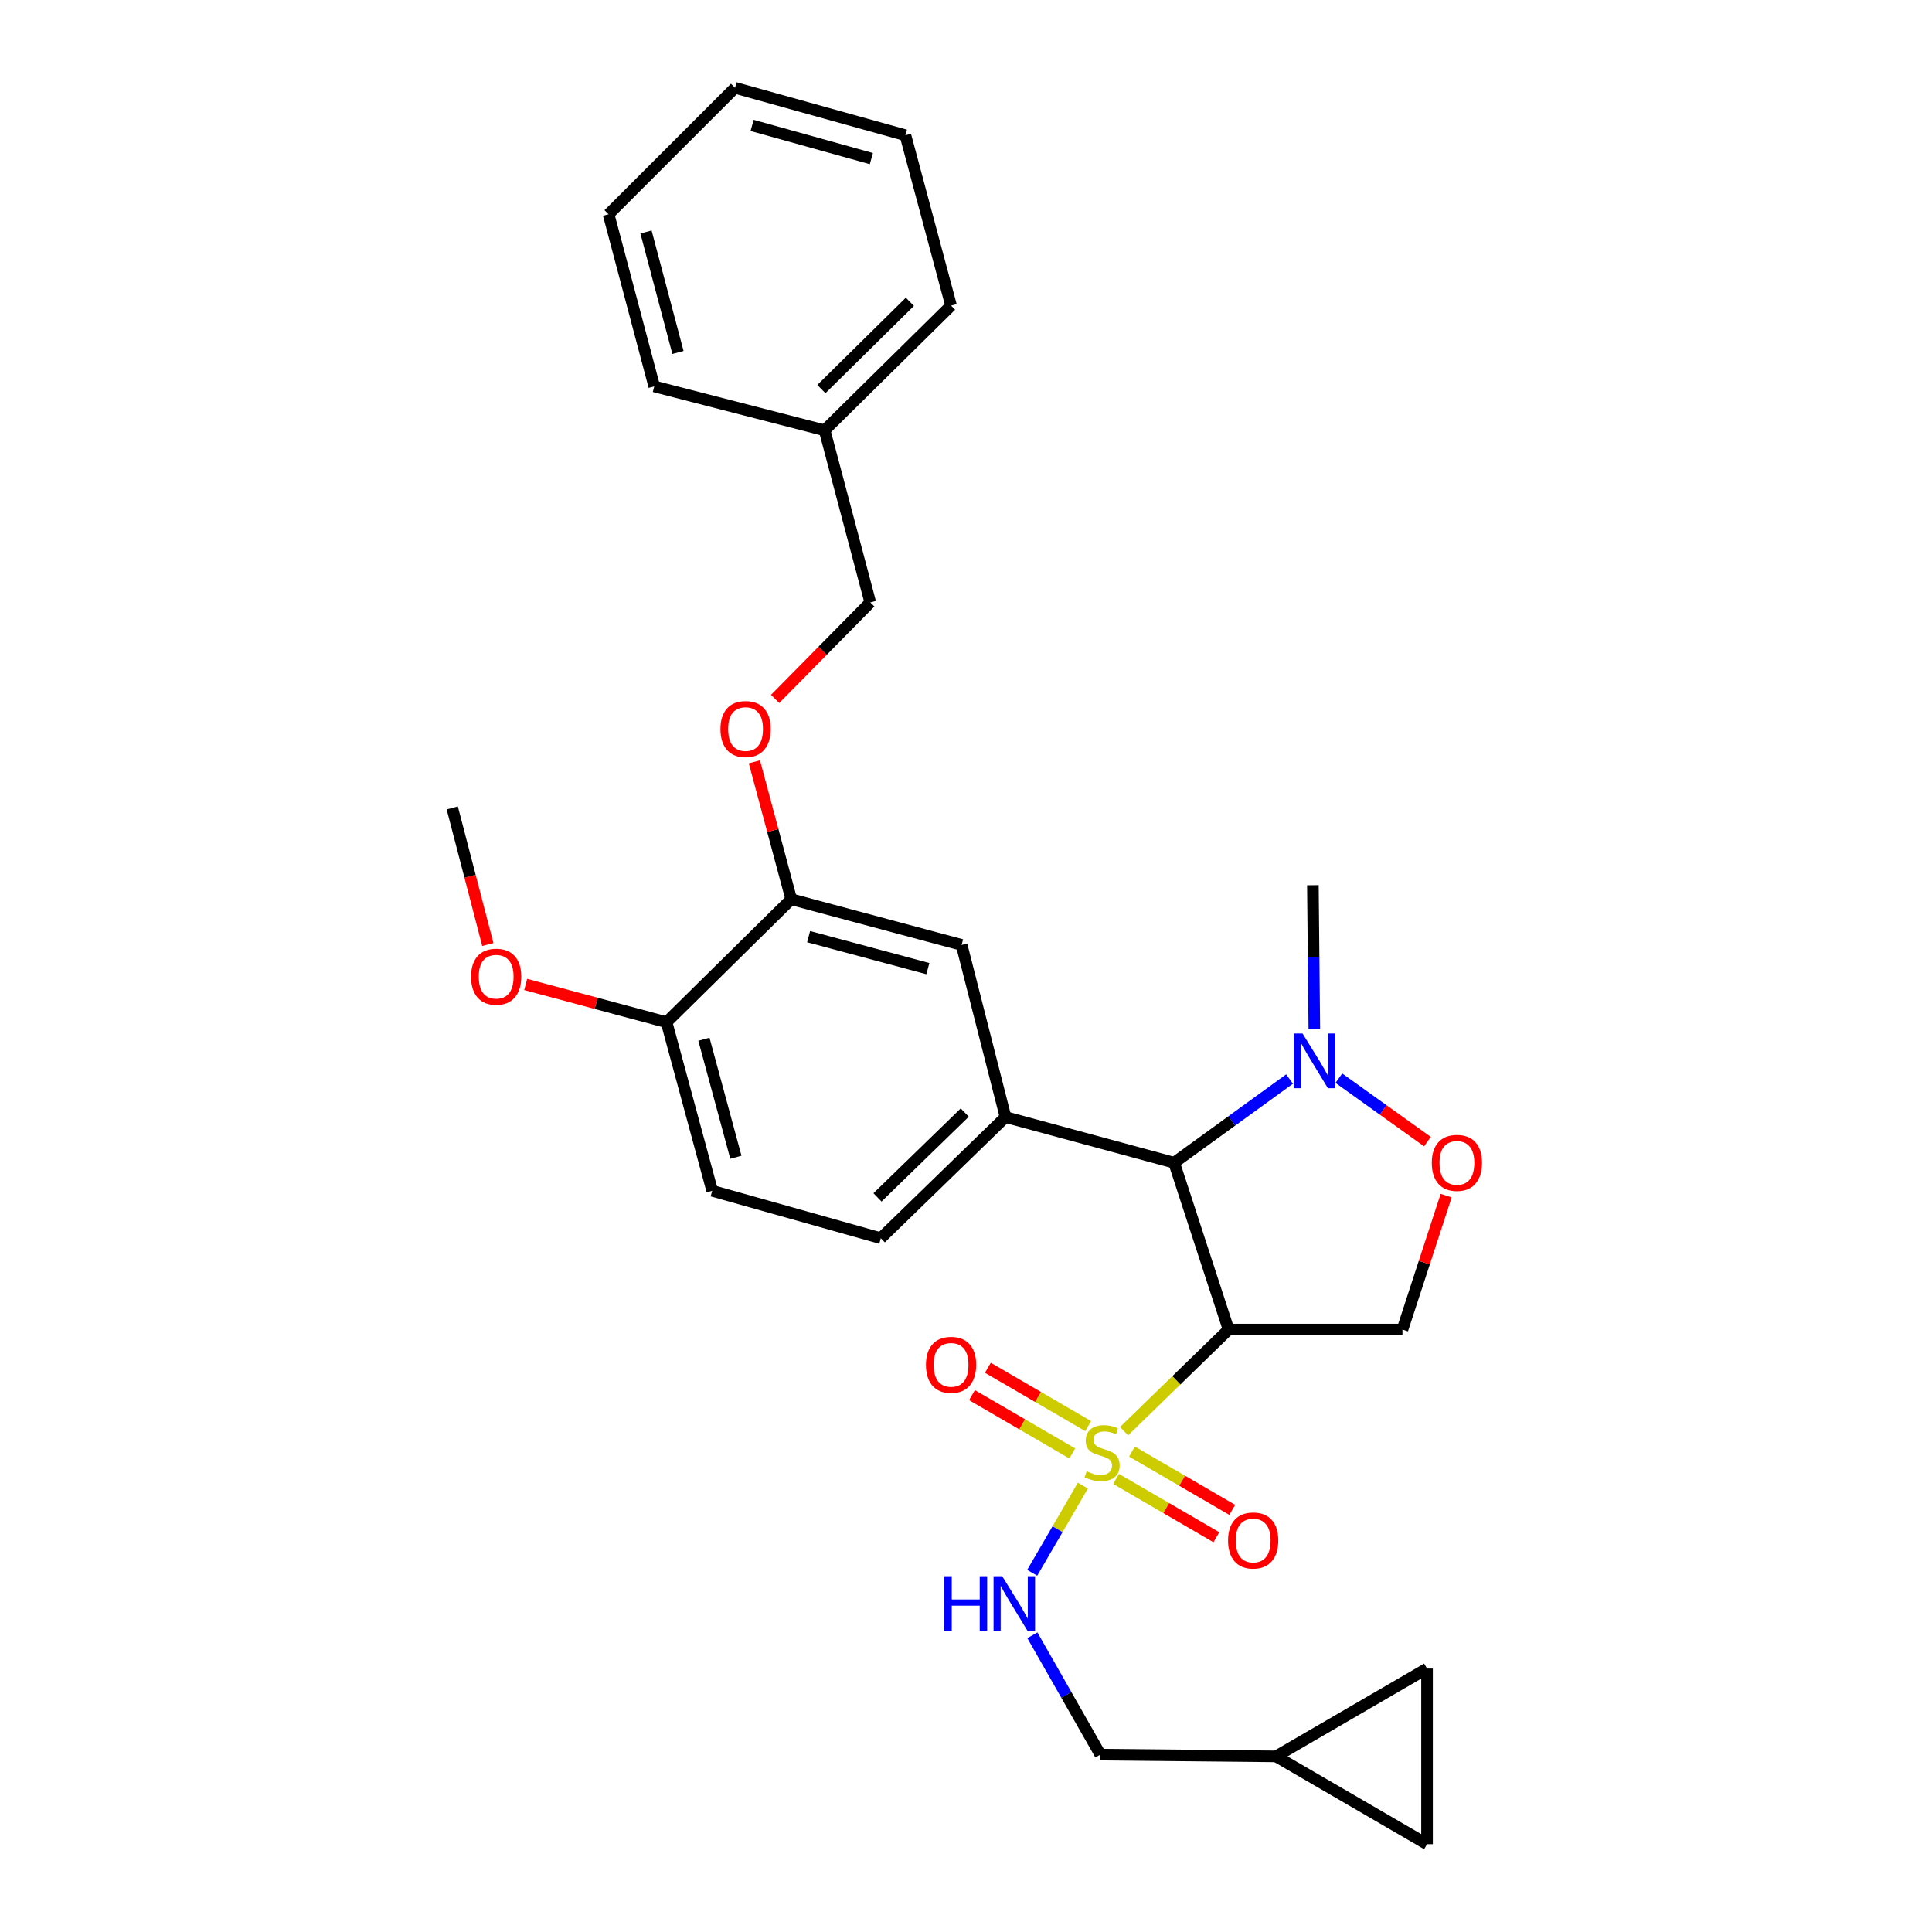 <?xml version='1.0' encoding='iso-8859-1'?>
<svg version='1.1' baseProfile='full'
              xmlns='http://www.w3.org/2000/svg'
                      xmlns:rdkit='http://www.rdkit.org/xml'
                      xmlns:xlink='http://www.w3.org/1999/xlink'
                  xml:space='preserve'
width='1000px' height='1000px' viewBox='0 0 1000 1000'>
<!-- END OF HEADER -->
<rect style='opacity:1.0;fill:#FFFFFF;stroke:none' width='1000' height='1000' x='0' y='0'> </rect>
<path class='bond-0' d='M 635.906,688.186 L 725.911,688.186' style='fill:none;fill-rule:evenodd;stroke:#000000;stroke-width:6px;stroke-linecap:butt;stroke-linejoin:miter;stroke-opacity:1' />
<path class='bond-1' d='M 635.906,688.186 L 607.732,601.818' style='fill:none;fill-rule:evenodd;stroke:#000000;stroke-width:6px;stroke-linecap:butt;stroke-linejoin:miter;stroke-opacity:1' />
<path class='bond-2' d='M 635.906,688.186 L 608.861,714.479' style='fill:none;fill-rule:evenodd;stroke:#000000;stroke-width:6px;stroke-linecap:butt;stroke-linejoin:miter;stroke-opacity:1' />
<path class='bond-2' d='M 608.861,714.479 L 581.817,740.772' style='fill:none;fill-rule:evenodd;stroke:#CCCC00;stroke-width:6px;stroke-linecap:butt;stroke-linejoin:miter;stroke-opacity:1' />
<path class='bond-3' d='M 725.911,688.186 L 737.223,653.518' style='fill:none;fill-rule:evenodd;stroke:#000000;stroke-width:6px;stroke-linecap:butt;stroke-linejoin:miter;stroke-opacity:1' />
<path class='bond-3' d='M 737.223,653.518 L 748.536,618.85' style='fill:none;fill-rule:evenodd;stroke:#FF0000;stroke-width:6px;stroke-linecap:butt;stroke-linejoin:miter;stroke-opacity:1' />
<path class='bond-4' d='M 738.829,590.888 L 715.911,574.477' style='fill:none;fill-rule:evenodd;stroke:#FF0000;stroke-width:6px;stroke-linecap:butt;stroke-linejoin:miter;stroke-opacity:1' />
<path class='bond-4' d='M 715.911,574.477 L 692.993,558.066' style='fill:none;fill-rule:evenodd;stroke:#0000FF;stroke-width:6px;stroke-linecap:butt;stroke-linejoin:miter;stroke-opacity:1' />
<path class='bond-5' d='M 667.472,558.505 L 637.602,580.162' style='fill:none;fill-rule:evenodd;stroke:#0000FF;stroke-width:6px;stroke-linecap:butt;stroke-linejoin:miter;stroke-opacity:1' />
<path class='bond-5' d='M 637.602,580.162 L 607.732,601.818' style='fill:none;fill-rule:evenodd;stroke:#000000;stroke-width:6px;stroke-linecap:butt;stroke-linejoin:miter;stroke-opacity:1' />
<path class='bond-6' d='M 680.294,532.658 L 679.921,495.421' style='fill:none;fill-rule:evenodd;stroke:#0000FF;stroke-width:6px;stroke-linecap:butt;stroke-linejoin:miter;stroke-opacity:1' />
<path class='bond-6' d='M 679.921,495.421 L 679.549,458.185' style='fill:none;fill-rule:evenodd;stroke:#000000;stroke-width:6px;stroke-linecap:butt;stroke-linejoin:miter;stroke-opacity:1' />
<path class='bond-7' d='M 607.732,601.818 L 520.455,578.183' style='fill:none;fill-rule:evenodd;stroke:#000000;stroke-width:6px;stroke-linecap:butt;stroke-linejoin:miter;stroke-opacity:1' />
<path class='bond-8' d='M 660.451,909.093 L 738.633,954.545' style='fill:none;fill-rule:evenodd;stroke:#000000;stroke-width:6px;stroke-linecap:butt;stroke-linejoin:miter;stroke-opacity:1' />
<path class='bond-9' d='M 660.451,909.093 L 738.633,863.64' style='fill:none;fill-rule:evenodd;stroke:#000000;stroke-width:6px;stroke-linecap:butt;stroke-linejoin:miter;stroke-opacity:1' />
<path class='bond-10' d='M 660.451,909.093 L 569.545,908.183' style='fill:none;fill-rule:evenodd;stroke:#000000;stroke-width:6px;stroke-linecap:butt;stroke-linejoin:miter;stroke-opacity:1' />
<path class='bond-11' d='M 563.228,738.149 L 537.273,723.06' style='fill:none;fill-rule:evenodd;stroke:#CCCC00;stroke-width:6px;stroke-linecap:butt;stroke-linejoin:miter;stroke-opacity:1' />
<path class='bond-11' d='M 537.273,723.06 L 511.319,707.971' style='fill:none;fill-rule:evenodd;stroke:#FF0000;stroke-width:6px;stroke-linecap:butt;stroke-linejoin:miter;stroke-opacity:1' />
<path class='bond-11' d='M 555,752.301 L 529.046,737.212' style='fill:none;fill-rule:evenodd;stroke:#CCCC00;stroke-width:6px;stroke-linecap:butt;stroke-linejoin:miter;stroke-opacity:1' />
<path class='bond-11' d='M 529.046,737.212 L 503.091,722.123' style='fill:none;fill-rule:evenodd;stroke:#FF0000;stroke-width:6px;stroke-linecap:butt;stroke-linejoin:miter;stroke-opacity:1' />
<path class='bond-12' d='M 577.682,765.487 L 603.636,780.576' style='fill:none;fill-rule:evenodd;stroke:#CCCC00;stroke-width:6px;stroke-linecap:butt;stroke-linejoin:miter;stroke-opacity:1' />
<path class='bond-12' d='M 603.636,780.576 L 629.591,795.665' style='fill:none;fill-rule:evenodd;stroke:#FF0000;stroke-width:6px;stroke-linecap:butt;stroke-linejoin:miter;stroke-opacity:1' />
<path class='bond-12' d='M 585.909,751.335 L 611.864,766.424' style='fill:none;fill-rule:evenodd;stroke:#CCCC00;stroke-width:6px;stroke-linecap:butt;stroke-linejoin:miter;stroke-opacity:1' />
<path class='bond-12' d='M 611.864,766.424 L 637.818,781.513' style='fill:none;fill-rule:evenodd;stroke:#FF0000;stroke-width:6px;stroke-linecap:butt;stroke-linejoin:miter;stroke-opacity:1' />
<path class='bond-13' d='M 560.49,768.959 L 547.375,791.517' style='fill:none;fill-rule:evenodd;stroke:#CCCC00;stroke-width:6px;stroke-linecap:butt;stroke-linejoin:miter;stroke-opacity:1' />
<path class='bond-13' d='M 547.375,791.517 L 534.26,814.075' style='fill:none;fill-rule:evenodd;stroke:#0000FF;stroke-width:6px;stroke-linecap:butt;stroke-linejoin:miter;stroke-opacity:1' />
<path class='bond-14' d='M 534.351,846.41 L 551.948,877.297' style='fill:none;fill-rule:evenodd;stroke:#0000FF;stroke-width:6px;stroke-linecap:butt;stroke-linejoin:miter;stroke-opacity:1' />
<path class='bond-14' d='M 551.948,877.297 L 569.545,908.183' style='fill:none;fill-rule:evenodd;stroke:#000000;stroke-width:6px;stroke-linecap:butt;stroke-linejoin:miter;stroke-opacity:1' />
<path class='bond-15' d='M 738.633,954.545 L 738.633,863.64' style='fill:none;fill-rule:evenodd;stroke:#000000;stroke-width:6px;stroke-linecap:butt;stroke-linejoin:miter;stroke-opacity:1' />
<path class='bond-16' d='M 368.637,616.36 L 345.001,529.092' style='fill:none;fill-rule:evenodd;stroke:#000000;stroke-width:6px;stroke-linecap:butt;stroke-linejoin:miter;stroke-opacity:1' />
<path class='bond-16' d='M 380.892,598.991 L 364.347,537.903' style='fill:none;fill-rule:evenodd;stroke:#000000;stroke-width:6px;stroke-linecap:butt;stroke-linejoin:miter;stroke-opacity:1' />
<path class='bond-17' d='M 368.637,616.36 L 455.914,640.905' style='fill:none;fill-rule:evenodd;stroke:#000000;stroke-width:6px;stroke-linecap:butt;stroke-linejoin:miter;stroke-opacity:1' />
<path class='bond-18' d='M 345.001,529.092 L 409.542,465.451' style='fill:none;fill-rule:evenodd;stroke:#000000;stroke-width:6px;stroke-linecap:butt;stroke-linejoin:miter;stroke-opacity:1' />
<path class='bond-19' d='M 345.001,529.092 L 308.549,519.322' style='fill:none;fill-rule:evenodd;stroke:#000000;stroke-width:6px;stroke-linecap:butt;stroke-linejoin:miter;stroke-opacity:1' />
<path class='bond-19' d='M 308.549,519.322 L 272.097,509.553' style='fill:none;fill-rule:evenodd;stroke:#FF0000;stroke-width:6px;stroke-linecap:butt;stroke-linejoin:miter;stroke-opacity:1' />
<path class='bond-20' d='M 455.914,640.905 L 520.455,578.183' style='fill:none;fill-rule:evenodd;stroke:#000000;stroke-width:6px;stroke-linecap:butt;stroke-linejoin:miter;stroke-opacity:1' />
<path class='bond-20' d='M 454.186,619.758 L 499.365,575.852' style='fill:none;fill-rule:evenodd;stroke:#000000;stroke-width:6px;stroke-linecap:butt;stroke-linejoin:miter;stroke-opacity:1' />
<path class='bond-21' d='M 409.542,465.451 L 497.729,489.087' style='fill:none;fill-rule:evenodd;stroke:#000000;stroke-width:6px;stroke-linecap:butt;stroke-linejoin:miter;stroke-opacity:1' />
<path class='bond-21' d='M 418.532,484.808 L 480.263,501.353' style='fill:none;fill-rule:evenodd;stroke:#000000;stroke-width:6px;stroke-linecap:butt;stroke-linejoin:miter;stroke-opacity:1' />
<path class='bond-22' d='M 409.542,465.451 L 400.008,429.884' style='fill:none;fill-rule:evenodd;stroke:#000000;stroke-width:6px;stroke-linecap:butt;stroke-linejoin:miter;stroke-opacity:1' />
<path class='bond-22' d='M 400.008,429.884 L 390.475,394.316' style='fill:none;fill-rule:evenodd;stroke:#FF0000;stroke-width:6px;stroke-linecap:butt;stroke-linejoin:miter;stroke-opacity:1' />
<path class='bond-23' d='M 520.455,578.183 L 497.729,489.087' style='fill:none;fill-rule:evenodd;stroke:#000000;stroke-width:6px;stroke-linecap:butt;stroke-linejoin:miter;stroke-opacity:1' />
<path class='bond-24' d='M 252.499,488.882 L 243.293,453.531' style='fill:none;fill-rule:evenodd;stroke:#FF0000;stroke-width:6px;stroke-linecap:butt;stroke-linejoin:miter;stroke-opacity:1' />
<path class='bond-24' d='M 243.293,453.531 L 234.088,418.18' style='fill:none;fill-rule:evenodd;stroke:#000000;stroke-width:6px;stroke-linecap:butt;stroke-linejoin:miter;stroke-opacity:1' />
<path class='bond-25' d='M 401.205,361.76 L 425.831,336.787' style='fill:none;fill-rule:evenodd;stroke:#FF0000;stroke-width:6px;stroke-linecap:butt;stroke-linejoin:miter;stroke-opacity:1' />
<path class='bond-25' d='M 425.831,336.787 L 450.457,311.814' style='fill:none;fill-rule:evenodd;stroke:#000000;stroke-width:6px;stroke-linecap:butt;stroke-linejoin:miter;stroke-opacity:1' />
<path class='bond-26' d='M 450.457,311.814 L 426.821,222.727' style='fill:none;fill-rule:evenodd;stroke:#000000;stroke-width:6px;stroke-linecap:butt;stroke-linejoin:miter;stroke-opacity:1' />
<path class='bond-27' d='M 426.821,222.727 L 492.272,158.186' style='fill:none;fill-rule:evenodd;stroke:#000000;stroke-width:6px;stroke-linecap:butt;stroke-linejoin:miter;stroke-opacity:1' />
<path class='bond-27' d='M 425.145,201.391 L 470.961,156.212' style='fill:none;fill-rule:evenodd;stroke:#000000;stroke-width:6px;stroke-linecap:butt;stroke-linejoin:miter;stroke-opacity:1' />
<path class='bond-28' d='M 426.821,222.727 L 338.635,200.001' style='fill:none;fill-rule:evenodd;stroke:#000000;stroke-width:6px;stroke-linecap:butt;stroke-linejoin:miter;stroke-opacity:1' />
<path class='bond-29' d='M 492.272,158.186 L 468.636,70' style='fill:none;fill-rule:evenodd;stroke:#000000;stroke-width:6px;stroke-linecap:butt;stroke-linejoin:miter;stroke-opacity:1' />
<path class='bond-30' d='M 468.636,70 L 380.45,45.455' style='fill:none;fill-rule:evenodd;stroke:#000000;stroke-width:6px;stroke-linecap:butt;stroke-linejoin:miter;stroke-opacity:1' />
<path class='bond-30' d='M 451.019,82.088 L 389.289,64.906' style='fill:none;fill-rule:evenodd;stroke:#000000;stroke-width:6px;stroke-linecap:butt;stroke-linejoin:miter;stroke-opacity:1' />
<path class='bond-31' d='M 380.45,45.455 L 314.999,110.905' style='fill:none;fill-rule:evenodd;stroke:#000000;stroke-width:6px;stroke-linecap:butt;stroke-linejoin:miter;stroke-opacity:1' />
<path class='bond-32' d='M 314.999,110.905 L 338.635,200.001' style='fill:none;fill-rule:evenodd;stroke:#000000;stroke-width:6px;stroke-linecap:butt;stroke-linejoin:miter;stroke-opacity:1' />
<path class='bond-32' d='M 334.367,120.072 L 350.912,182.439' style='fill:none;fill-rule:evenodd;stroke:#000000;stroke-width:6px;stroke-linecap:butt;stroke-linejoin:miter;stroke-opacity:1' />
<path  class='atom-2' d='M 741.094 601.898
Q 741.094 595.098, 744.454 591.298
Q 747.814 587.498, 754.094 587.498
Q 760.374 587.498, 763.734 591.298
Q 767.094 595.098, 767.094 601.898
Q 767.094 608.778, 763.694 612.698
Q 760.294 616.578, 754.094 616.578
Q 747.854 616.578, 744.454 612.698
Q 741.094 608.818, 741.094 601.898
M 754.094 613.378
Q 758.414 613.378, 760.734 610.498
Q 763.094 607.578, 763.094 601.898
Q 763.094 596.338, 760.734 593.538
Q 758.414 590.698, 754.094 590.698
Q 749.774 590.698, 747.414 593.498
Q 745.094 596.298, 745.094 601.898
Q 745.094 607.618, 747.414 610.498
Q 749.774 613.378, 754.094 613.378
' fill='#FF0000'/>
<path  class='atom-3' d='M 674.198 534.93
L 683.478 549.93
Q 684.398 551.41, 685.878 554.09
Q 687.358 556.77, 687.438 556.93
L 687.438 534.93
L 691.198 534.93
L 691.198 563.25
L 687.318 563.25
L 677.358 546.85
Q 676.198 544.93, 674.958 542.73
Q 673.758 540.53, 673.398 539.85
L 673.398 563.25
L 669.718 563.25
L 669.718 534.93
L 674.198 534.93
' fill='#0000FF'/>
<path  class='atom-7' d='M 562.455 761.538
Q 562.775 761.658, 564.095 762.218
Q 565.415 762.778, 566.855 763.138
Q 568.335 763.458, 569.775 763.458
Q 572.455 763.458, 574.015 762.178
Q 575.575 760.858, 575.575 758.578
Q 575.575 757.018, 574.775 756.058
Q 574.015 755.098, 572.815 754.578
Q 571.615 754.058, 569.615 753.458
Q 567.095 752.698, 565.575 751.978
Q 564.095 751.258, 563.015 749.738
Q 561.975 748.218, 561.975 745.658
Q 561.975 742.098, 564.375 739.898
Q 566.815 737.698, 571.615 737.698
Q 574.895 737.698, 578.615 739.258
L 577.695 742.338
Q 574.295 740.938, 571.735 740.938
Q 568.975 740.938, 567.455 742.098
Q 565.935 743.218, 565.975 745.178
Q 565.975 746.698, 566.735 747.618
Q 567.535 748.538, 568.655 749.058
Q 569.815 749.578, 571.735 750.178
Q 574.295 750.978, 575.815 751.778
Q 577.335 752.578, 578.415 754.218
Q 579.535 755.818, 579.535 758.578
Q 579.535 762.498, 576.895 764.618
Q 574.295 766.698, 569.935 766.698
Q 567.415 766.698, 565.495 766.138
Q 563.615 765.618, 561.375 764.698
L 562.455 761.538
' fill='#CCCC00'/>
<path  class='atom-8' d='M 479.272 706.445
Q 479.272 699.645, 482.632 695.845
Q 485.992 692.045, 492.272 692.045
Q 498.552 692.045, 501.912 695.845
Q 505.272 699.645, 505.272 706.445
Q 505.272 713.325, 501.872 717.245
Q 498.472 721.125, 492.272 721.125
Q 486.032 721.125, 482.632 717.245
Q 479.272 713.365, 479.272 706.445
M 492.272 717.925
Q 496.592 717.925, 498.912 715.045
Q 501.272 712.125, 501.272 706.445
Q 501.272 700.885, 498.912 698.085
Q 496.592 695.245, 492.272 695.245
Q 487.952 695.245, 485.592 698.045
Q 483.272 700.845, 483.272 706.445
Q 483.272 712.165, 485.592 715.045
Q 487.952 717.925, 492.272 717.925
' fill='#FF0000'/>
<path  class='atom-9' d='M 635.637 797.351
Q 635.637 790.551, 638.997 786.751
Q 642.357 782.951, 648.637 782.951
Q 654.917 782.951, 658.277 786.751
Q 661.637 790.551, 661.637 797.351
Q 661.637 804.231, 658.237 808.151
Q 654.837 812.031, 648.637 812.031
Q 642.397 812.031, 638.997 808.151
Q 635.637 804.271, 635.637 797.351
M 648.637 808.831
Q 652.957 808.831, 655.277 805.951
Q 657.637 803.031, 657.637 797.351
Q 657.637 791.791, 655.277 788.991
Q 652.957 786.151, 648.637 786.151
Q 644.317 786.151, 641.957 788.951
Q 639.637 791.751, 639.637 797.351
Q 639.637 803.071, 641.957 805.951
Q 644.317 808.831, 648.637 808.831
' fill='#FF0000'/>
<path  class='atom-10' d='M 488.782 815.841
L 492.622 815.841
L 492.622 827.881
L 507.102 827.881
L 507.102 815.841
L 510.942 815.841
L 510.942 844.161
L 507.102 844.161
L 507.102 831.081
L 492.622 831.081
L 492.622 844.161
L 488.782 844.161
L 488.782 815.841
' fill='#0000FF'/>
<path  class='atom-10' d='M 518.742 815.841
L 528.022 830.841
Q 528.942 832.321, 530.422 835.001
Q 531.902 837.681, 531.982 837.841
L 531.982 815.841
L 535.742 815.841
L 535.742 844.161
L 531.862 844.161
L 521.902 827.761
Q 520.742 825.841, 519.502 823.641
Q 518.302 821.441, 517.942 820.761
L 517.942 844.161
L 514.262 844.161
L 514.262 815.841
L 518.742 815.841
' fill='#0000FF'/>
<path  class='atom-18' d='M 243.815 505.537
Q 243.815 498.737, 247.175 494.937
Q 250.535 491.137, 256.815 491.137
Q 263.095 491.137, 266.455 494.937
Q 269.815 498.737, 269.815 505.537
Q 269.815 512.417, 266.415 516.337
Q 263.015 520.217, 256.815 520.217
Q 250.575 520.217, 247.175 516.337
Q 243.815 512.457, 243.815 505.537
M 256.815 517.017
Q 261.135 517.017, 263.455 514.137
Q 265.815 511.217, 265.815 505.537
Q 265.815 499.977, 263.455 497.177
Q 261.135 494.337, 256.815 494.337
Q 252.495 494.337, 250.135 497.137
Q 247.815 499.937, 247.815 505.537
Q 247.815 511.257, 250.135 514.137
Q 252.495 517.017, 256.815 517.017
' fill='#FF0000'/>
<path  class='atom-20' d='M 372.907 377.354
Q 372.907 370.554, 376.267 366.754
Q 379.627 362.954, 385.907 362.954
Q 392.187 362.954, 395.547 366.754
Q 398.907 370.554, 398.907 377.354
Q 398.907 384.234, 395.507 388.154
Q 392.107 392.034, 385.907 392.034
Q 379.667 392.034, 376.267 388.154
Q 372.907 384.274, 372.907 377.354
M 385.907 388.834
Q 390.227 388.834, 392.547 385.954
Q 394.907 383.034, 394.907 377.354
Q 394.907 371.794, 392.547 368.994
Q 390.227 366.154, 385.907 366.154
Q 381.587 366.154, 379.227 368.954
Q 376.907 371.754, 376.907 377.354
Q 376.907 383.074, 379.227 385.954
Q 381.587 388.834, 385.907 388.834
' fill='#FF0000'/>
</svg>
